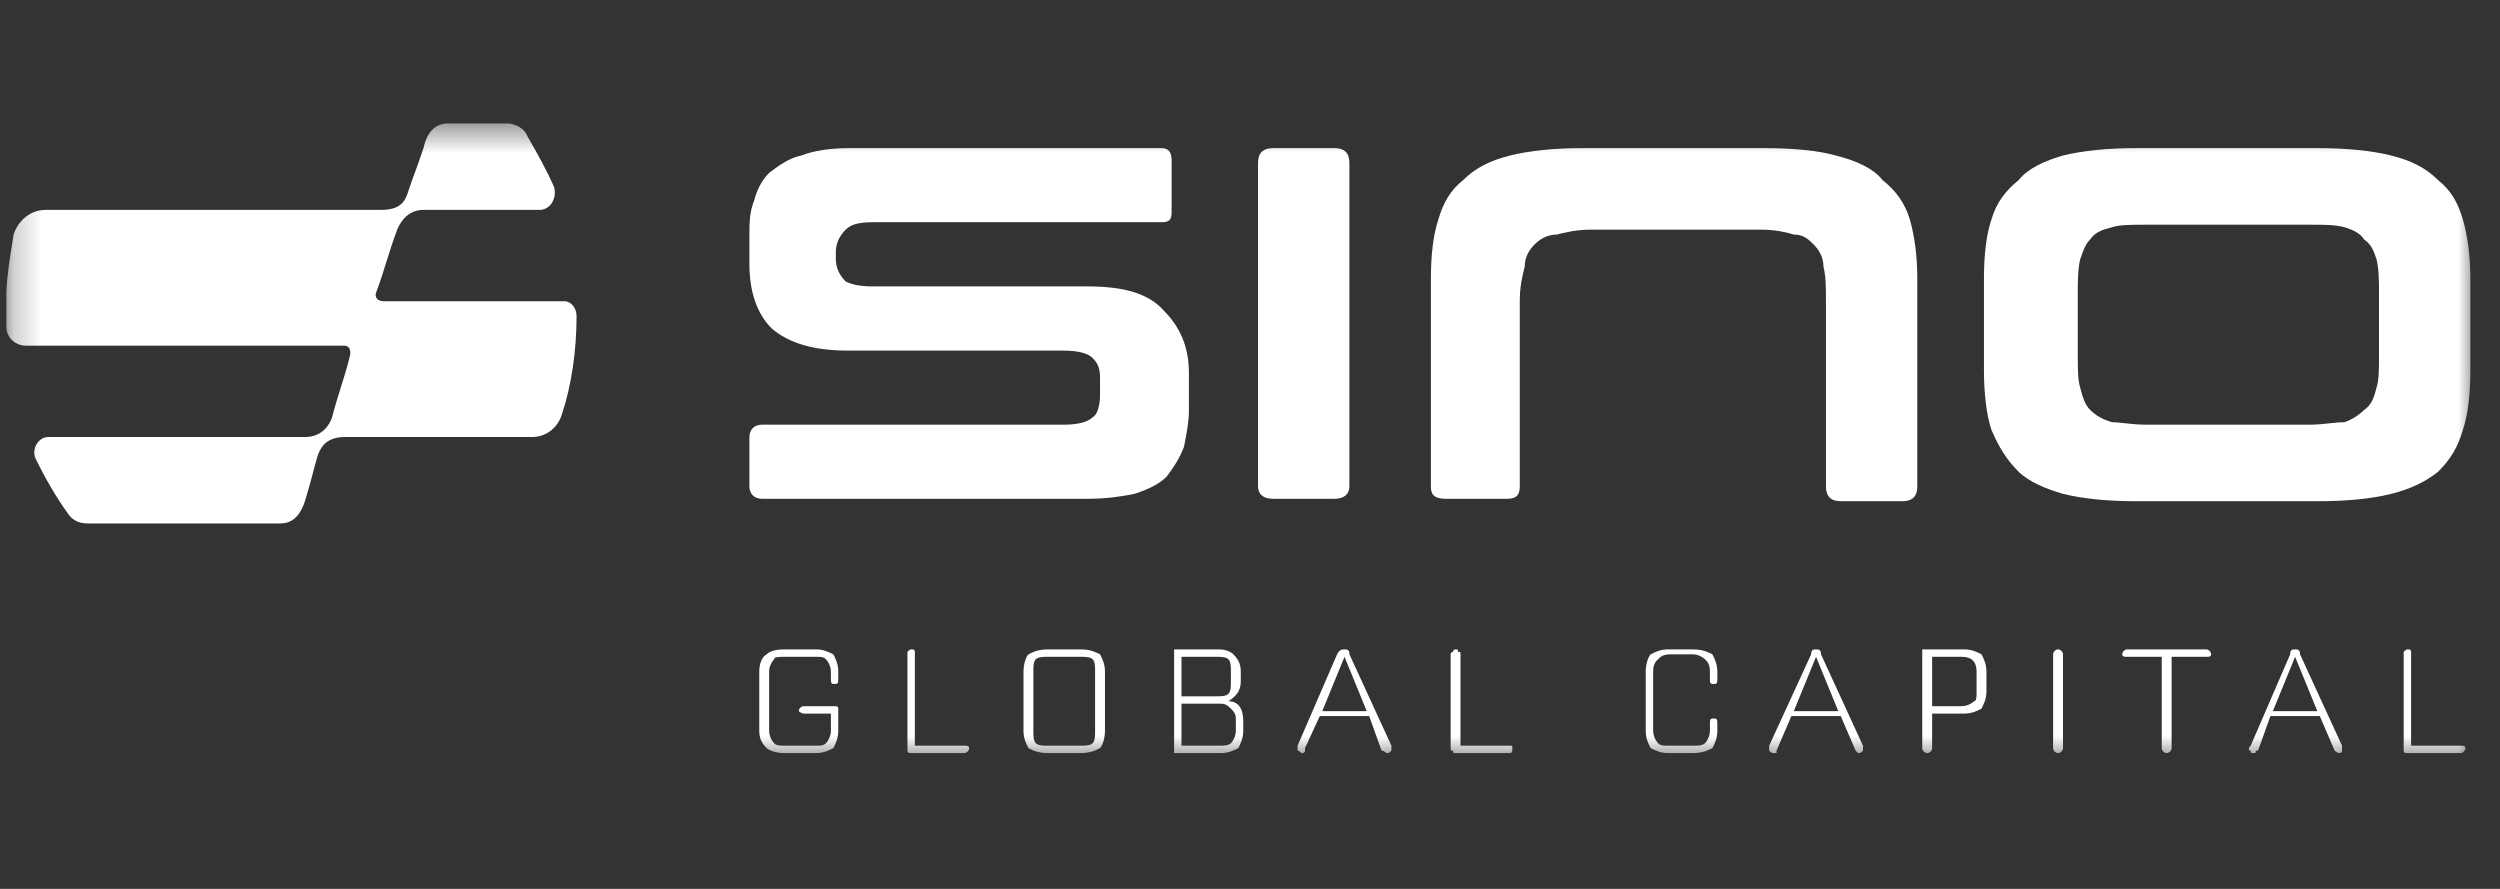 <svg width="90" height="32" viewBox="0 0 90 32" fill="none" xmlns="http://www.w3.org/2000/svg">
<rect x="0" y="0" width="90" height="32" fill="#333333" stroke="none"/>
<g clip-path="url(#clip0_361_7968)">
<mask id="mask0_361_7968" style="mask-type:luminance" maskUnits="userSpaceOnUse" x="0" y="4" width="90" height="24">
<path d="M89.112 4.444H0.223V27.378H89.112V4.444Z" fill="white"/>
</mask>
<g mask="url(#mask0_361_7968)">
<path d="M2.445 18.489C2.623 18.756 2.89 18.845 3.156 18.845H10.001C10.267 18.845 10.712 18.845 10.978 18.044C11.245 17.156 11.245 17.067 11.423 16.445C11.512 16.178 11.69 15.733 12.401 15.733H19.156C19.601 15.733 20.045 15.467 20.223 14.933C20.578 13.867 20.756 12.622 20.756 11.378C20.756 11.111 20.578 10.845 20.312 10.845C18.09 10.845 15.956 10.845 13.823 10.845C13.556 10.845 13.467 10.667 13.556 10.489C13.823 9.778 14.001 9.067 14.267 8.356C14.356 8.089 14.623 7.556 15.245 7.556H19.423C19.778 7.556 20.045 7.2 19.956 6.756C19.689 6.133 19.334 5.511 18.978 4.889C18.89 4.622 18.534 4.444 18.267 4.444H16.134C15.867 4.444 15.423 4.533 15.245 5.333C14.978 6.133 14.889 6.311 14.712 6.844C14.623 7.111 14.534 7.556 13.734 7.556H1.645C1.112 7.556 0.667 7.911 0.49 8.444C0.312 9.511 0.134 10.667 0.223 11.733C0.223 12.178 0.578 12.444 0.934 12.444C4.667 12.444 8.578 12.444 12.401 12.444C12.578 12.444 12.667 12.622 12.578 12.889C12.401 13.6 12.134 14.311 11.956 15.022C11.867 15.289 11.601 15.733 10.978 15.733H1.734C1.378 15.733 1.112 16.178 1.29 16.533C1.645 17.244 2.001 17.867 2.445 18.489Z" fill="white"/>
<path d="M41.823 5.333C42.09 5.333 42.178 5.511 42.178 5.778V7.644C42.178 7.911 42.09 8 41.823 8H31.423C30.89 8 30.623 8.089 30.445 8.267C30.267 8.444 30.09 8.711 30.09 9.067V9.333C30.09 9.689 30.267 9.956 30.445 10.133C30.623 10.222 30.89 10.311 31.423 10.311H39.156C40.49 10.311 41.379 10.578 41.912 11.2C42.445 11.733 42.801 12.444 42.801 13.422V14.756C42.801 15.2 42.712 15.645 42.623 16.089C42.445 16.533 42.267 16.8 42.001 17.156C41.734 17.422 41.379 17.6 40.845 17.778C40.401 17.867 39.867 17.956 39.156 17.956H27.423C27.156 17.956 26.979 17.778 26.979 17.511V15.733C26.979 15.467 27.156 15.289 27.423 15.289H38.267C38.801 15.289 39.156 15.2 39.334 15.022C39.512 14.933 39.601 14.578 39.601 14.222V13.6C39.601 13.245 39.512 13.067 39.334 12.889C39.156 12.711 38.801 12.622 38.267 12.622H30.534C29.29 12.622 28.401 12.356 27.779 11.822C27.245 11.289 26.979 10.489 26.979 9.511V8.533C26.979 8 26.979 7.644 27.156 7.2C27.245 6.844 27.423 6.489 27.69 6.222C28.045 5.956 28.401 5.689 28.845 5.6C29.29 5.422 29.912 5.333 30.534 5.333H41.823Z" fill="white"/>
<path d="M48.045 5.333C48.4 5.333 48.578 5.511 48.578 5.867V17.511C48.578 17.778 48.4 17.956 48.045 17.956H45.822C45.467 17.956 45.289 17.778 45.289 17.511V5.867C45.289 5.511 45.467 5.333 45.822 5.333H48.045Z" fill="white"/>
<path d="M63.512 5.333C64.578 5.333 65.467 5.422 66.09 5.6C66.801 5.778 67.423 6.044 67.778 6.489C68.223 6.844 68.578 7.289 68.756 7.911C68.934 8.533 69.023 9.244 69.023 10.044V17.511C69.023 17.867 68.845 18.044 68.49 18.044H66.267C65.912 18.044 65.734 17.867 65.734 17.511V10.845C65.734 10.311 65.734 9.956 65.645 9.6C65.645 9.244 65.467 8.978 65.29 8.8C65.112 8.622 64.934 8.444 64.578 8.444C64.312 8.356 63.867 8.267 63.423 8.267H57.289C56.756 8.267 56.401 8.356 56.045 8.444C55.69 8.444 55.423 8.622 55.245 8.8C55.067 8.978 54.889 9.244 54.889 9.6C54.801 9.956 54.712 10.311 54.712 10.845V17.511C54.712 17.778 54.623 17.956 54.267 17.956H52.045C51.601 17.956 51.512 17.778 51.512 17.511V10.044C51.512 9.156 51.601 8.444 51.778 7.911C51.956 7.289 52.223 6.844 52.667 6.489C53.112 6.044 53.645 5.778 54.356 5.6C55.067 5.422 55.956 5.333 56.934 5.333H63.512Z" fill="white"/>
<path d="M83.422 5.333C84.489 5.333 85.377 5.422 86.088 5.6C86.8 5.778 87.333 6.044 87.777 6.489C88.222 6.844 88.489 7.289 88.666 7.911C88.844 8.533 88.933 9.244 88.933 10.044V13.333C88.933 14.222 88.844 14.933 88.666 15.467C88.489 16.089 88.222 16.533 87.777 16.978C87.333 17.333 86.8 17.6 86.088 17.778C85.377 17.956 84.489 18.044 83.422 18.044H76.933C75.866 18.044 74.977 17.956 74.266 17.778C73.644 17.6 73.022 17.333 72.666 16.978C72.222 16.533 71.955 16.089 71.689 15.467C71.511 14.933 71.422 14.133 71.422 13.333V10.044C71.422 9.156 71.511 8.444 71.689 7.911C71.866 7.289 72.222 6.844 72.666 6.489C73.022 6.044 73.644 5.778 74.266 5.6C74.977 5.422 75.866 5.333 76.933 5.333H83.422ZM74.8 12.8C74.8 13.245 74.8 13.689 74.888 13.956C74.977 14.311 75.066 14.578 75.244 14.756C75.422 14.933 75.689 15.111 76.044 15.2C76.311 15.2 76.755 15.289 77.288 15.289H83.155C83.6 15.289 84.044 15.2 84.4 15.2C84.666 15.111 84.933 14.933 85.111 14.756C85.377 14.578 85.466 14.311 85.555 13.956C85.644 13.689 85.644 13.245 85.644 12.8V10.578C85.644 10.133 85.644 9.689 85.555 9.333C85.466 9.067 85.377 8.8 85.111 8.622C84.933 8.356 84.666 8.267 84.4 8.178C84.044 8.089 83.689 8.089 83.155 8.089H77.288C76.755 8.089 76.311 8.089 76.044 8.178C75.689 8.267 75.422 8.356 75.244 8.622C75.066 8.8 74.977 9.067 74.888 9.333C74.8 9.689 74.8 10.133 74.8 10.578V12.8Z" fill="white"/>
<path d="M30.001 24.622C29.912 24.622 29.912 24.533 29.912 24.445V24.178C29.912 24 29.823 23.822 29.734 23.733C29.645 23.645 29.556 23.645 29.378 23.645H28.312C28.045 23.645 27.867 23.645 27.867 23.733C27.778 23.822 27.689 24 27.689 24.178V26.311C27.689 26.489 27.778 26.667 27.867 26.756C27.956 26.845 28.045 26.845 28.312 26.845H29.378C29.556 26.845 29.645 26.845 29.734 26.756C29.823 26.667 29.912 26.489 29.912 26.311V25.689H28.934C28.845 25.689 28.756 25.6 28.756 25.6C28.756 25.511 28.845 25.422 28.934 25.422H30.09C30.09 25.422 30.178 25.422 30.178 25.511C30.178 25.511 30.178 25.511 30.178 25.6V26.311C30.178 26.578 30.09 26.756 30.001 26.933C29.823 27.022 29.645 27.111 29.378 27.111H28.223C27.956 27.111 27.689 27.022 27.601 26.933C27.423 26.756 27.334 26.578 27.334 26.311V24.178C27.334 23.911 27.423 23.645 27.601 23.556C27.689 23.467 27.867 23.378 28.223 23.378H29.378C29.645 23.378 29.823 23.467 30.001 23.556C30.09 23.733 30.178 23.911 30.178 24.178V24.445C30.178 24.533 30.178 24.622 30.09 24.622H30.001Z" fill="white"/>
<path d="M34.712 26.845C34.801 26.845 34.89 26.845 34.89 26.933C34.89 27.022 34.801 27.111 34.712 27.111H32.757C32.757 27.111 32.668 27.111 32.668 27.022C32.668 27.022 32.668 27.022 32.668 26.933V23.556C32.668 23.467 32.668 23.467 32.668 23.467C32.757 23.378 32.757 23.378 32.846 23.378C32.846 23.378 32.935 23.378 32.935 23.467C32.935 23.467 32.935 23.467 32.935 23.556V26.845H34.712Z" fill="white"/>
<path d="M37.735 27.111C37.379 27.111 37.201 27.022 37.023 26.933C36.935 26.756 36.846 26.578 36.846 26.311V24.178C36.846 23.911 36.935 23.645 37.023 23.556C37.201 23.467 37.379 23.378 37.735 23.378H38.89C39.246 23.378 39.423 23.467 39.601 23.556C39.69 23.733 39.779 23.911 39.779 24.178V26.311C39.779 26.578 39.69 26.845 39.601 26.933C39.423 27.022 39.246 27.111 38.89 27.111H37.735ZM37.735 26.845H38.89C39.068 26.845 39.246 26.845 39.335 26.756C39.423 26.667 39.423 26.489 39.423 26.311V24.178C39.423 24 39.423 23.822 39.335 23.733C39.246 23.645 39.068 23.645 38.89 23.645H37.735C37.557 23.645 37.379 23.645 37.29 23.733C37.201 23.822 37.201 24 37.201 24.178V26.311C37.201 26.489 37.201 26.667 37.29 26.756C37.379 26.845 37.557 26.845 37.735 26.845Z" fill="white"/>
<path d="M44.223 25.244C44.579 25.244 44.757 25.511 44.757 25.956V26.311C44.757 26.578 44.668 26.756 44.579 26.933C44.401 27.022 44.223 27.111 43.956 27.111H42.356H42.268C42.268 27.022 42.268 27.022 42.268 26.933V23.556C42.268 23.467 42.268 23.467 42.268 23.378H42.356H43.868C44.134 23.378 44.312 23.467 44.401 23.556C44.579 23.733 44.668 23.911 44.668 24.178V24.533C44.668 24.889 44.49 25.067 44.223 25.244ZM44.312 24.178C44.312 24 44.312 23.822 44.223 23.733C44.134 23.645 43.956 23.645 43.779 23.645H42.534V25.067H43.779C43.956 25.067 44.134 25.067 44.223 24.978C44.312 24.889 44.312 24.711 44.312 24.533V24.178ZM44.49 26.311V25.867C44.49 25.689 44.401 25.6 44.312 25.511C44.223 25.422 44.134 25.333 43.956 25.333H42.534V26.845H43.868C44.045 26.845 44.223 26.845 44.312 26.756C44.401 26.667 44.49 26.489 44.49 26.311Z" fill="white"/>
<path d="M50.091 26.845C50.091 26.933 50.091 27.022 50.091 27.022C50.002 27.111 50.002 27.111 49.913 27.111C49.913 27.111 49.824 27.022 49.735 27.022L49.291 25.778H47.513L46.98 26.933C46.98 27.022 46.98 27.022 46.98 27.022C46.98 27.111 46.891 27.111 46.891 27.111C46.802 27.111 46.802 27.022 46.713 27.022C46.713 26.933 46.713 26.933 46.713 26.845L48.135 23.556C48.224 23.378 48.313 23.378 48.402 23.378C48.491 23.378 48.58 23.378 48.58 23.556L50.091 26.845ZM47.602 25.6H49.202L48.402 23.645L47.602 25.6Z" fill="white"/>
<path d="M54.356 26.845C54.445 26.845 54.445 26.845 54.445 26.933C54.445 27.022 54.445 27.111 54.356 27.111H52.4C52.312 27.111 52.312 27.111 52.312 27.022C52.223 27.022 52.223 27.022 52.223 26.933V23.556C52.223 23.467 52.312 23.467 52.312 23.467C52.312 23.378 52.4 23.378 52.4 23.378C52.489 23.378 52.489 23.378 52.489 23.467C52.578 23.467 52.578 23.467 52.578 23.556V26.845H54.356Z" fill="white"/>
<path d="M60.046 27.111C59.779 27.111 59.602 27.022 59.424 26.933C59.335 26.756 59.246 26.578 59.246 26.311V24.178C59.246 23.911 59.335 23.645 59.424 23.556C59.602 23.467 59.779 23.378 60.046 23.378H60.935C61.291 23.378 61.468 23.467 61.646 23.556C61.735 23.733 61.824 23.911 61.824 24.178V24.445C61.824 24.533 61.824 24.622 61.735 24.622H61.646C61.557 24.622 61.557 24.533 61.557 24.445V24.178C61.557 23.911 61.468 23.822 61.379 23.733C61.291 23.645 61.113 23.556 60.935 23.556H60.135C59.868 23.556 59.779 23.645 59.691 23.733C59.602 23.822 59.513 23.911 59.513 24.178V26.311C59.513 26.489 59.602 26.667 59.691 26.756C59.779 26.845 59.868 26.845 60.135 26.845H60.935C61.113 26.845 61.291 26.845 61.379 26.756C61.468 26.667 61.557 26.489 61.557 26.311V26.044C61.557 25.956 61.557 25.867 61.646 25.867H61.735C61.824 25.867 61.824 25.956 61.824 26.044V26.311C61.824 26.578 61.735 26.756 61.646 26.933C61.468 27.022 61.291 27.111 60.935 27.111H60.046Z" fill="white"/>
<path d="M67.067 26.845C67.067 26.933 67.067 27.022 67.067 27.022C66.978 27.111 66.978 27.111 66.889 27.111L66.801 27.022L66.267 25.778H64.49L63.956 27.022C63.956 27.022 63.956 27.022 63.956 27.111H63.867C63.778 27.111 63.778 27.111 63.69 27.022C63.69 27.022 63.69 26.933 63.69 26.845L65.201 23.556C65.201 23.378 65.29 23.378 65.378 23.378C65.467 23.378 65.556 23.378 65.556 23.556L67.067 26.845ZM64.578 25.6H66.178L65.378 23.645L64.578 25.6Z" fill="white"/>
<path d="M70.712 23.378C70.979 23.378 71.157 23.467 71.335 23.556C71.423 23.733 71.512 23.911 71.512 24.178V24.889C71.512 25.156 71.423 25.333 71.335 25.511C71.157 25.6 70.979 25.689 70.712 25.689H69.557V26.933C69.557 27.022 69.468 27.111 69.379 27.111C69.29 27.111 69.201 27.022 69.201 26.933V23.556C69.201 23.467 69.201 23.467 69.201 23.378C69.29 23.378 69.29 23.378 69.379 23.378H70.712ZM71.157 24.889V24.178C71.157 23.822 70.979 23.645 70.623 23.645H69.557V25.422H70.623C70.801 25.422 70.979 25.333 71.068 25.244C71.157 25.244 71.157 25.067 71.157 24.889Z" fill="white"/>
<path d="M74.09 27.111C74.001 27.111 73.912 27.022 73.912 26.933V23.556C73.912 23.467 74.001 23.378 74.09 23.378C74.179 23.378 74.268 23.467 74.268 23.556V26.933C74.268 27.022 74.179 27.111 74.09 27.111Z" fill="white"/>
<path d="M79.423 23.378C79.511 23.378 79.6 23.467 79.6 23.556C79.6 23.645 79.511 23.645 79.423 23.645H78.178V26.933C78.178 27.022 78.089 27.111 78 27.111C77.912 27.111 77.823 27.022 77.823 26.933V23.645H76.578C76.489 23.645 76.4 23.645 76.4 23.556C76.4 23.467 76.489 23.378 76.578 23.378H79.423Z" fill="white"/>
<path d="M84.313 26.845C84.313 26.933 84.313 27.022 84.313 27.022C84.313 27.111 84.224 27.111 84.224 27.111C84.135 27.111 84.046 27.022 84.046 27.022L83.513 25.778H81.735L81.29 27.022C81.201 27.022 81.201 27.022 81.201 27.111C81.201 27.111 81.201 27.111 81.113 27.111C81.024 27.111 81.024 27.111 81.024 27.022C80.935 27.022 80.935 26.933 81.024 26.845L82.446 23.556C82.446 23.378 82.535 23.378 82.624 23.378C82.713 23.378 82.802 23.378 82.802 23.556L84.313 26.845ZM81.824 25.6H83.424L82.624 23.645L81.824 25.6Z" fill="white"/>
<path d="M88.578 26.845C88.666 26.845 88.755 26.845 88.755 26.933C88.755 27.022 88.666 27.111 88.578 27.111H86.622C86.622 27.111 86.533 27.111 86.533 27.022C86.533 27.022 86.533 27.022 86.533 26.933V23.556C86.533 23.467 86.533 23.467 86.533 23.467C86.622 23.378 86.622 23.378 86.711 23.378C86.711 23.378 86.8 23.378 86.8 23.467C86.8 23.467 86.8 23.467 86.8 23.556V26.845H88.578Z" fill="white"/>
</g>
</g>
<defs>
<clipPath id="clip0_361_7968">
<rect width="88.889" height="32" fill="white" transform="translate(0.223)"/>
</clipPath>
</defs>
</svg>
